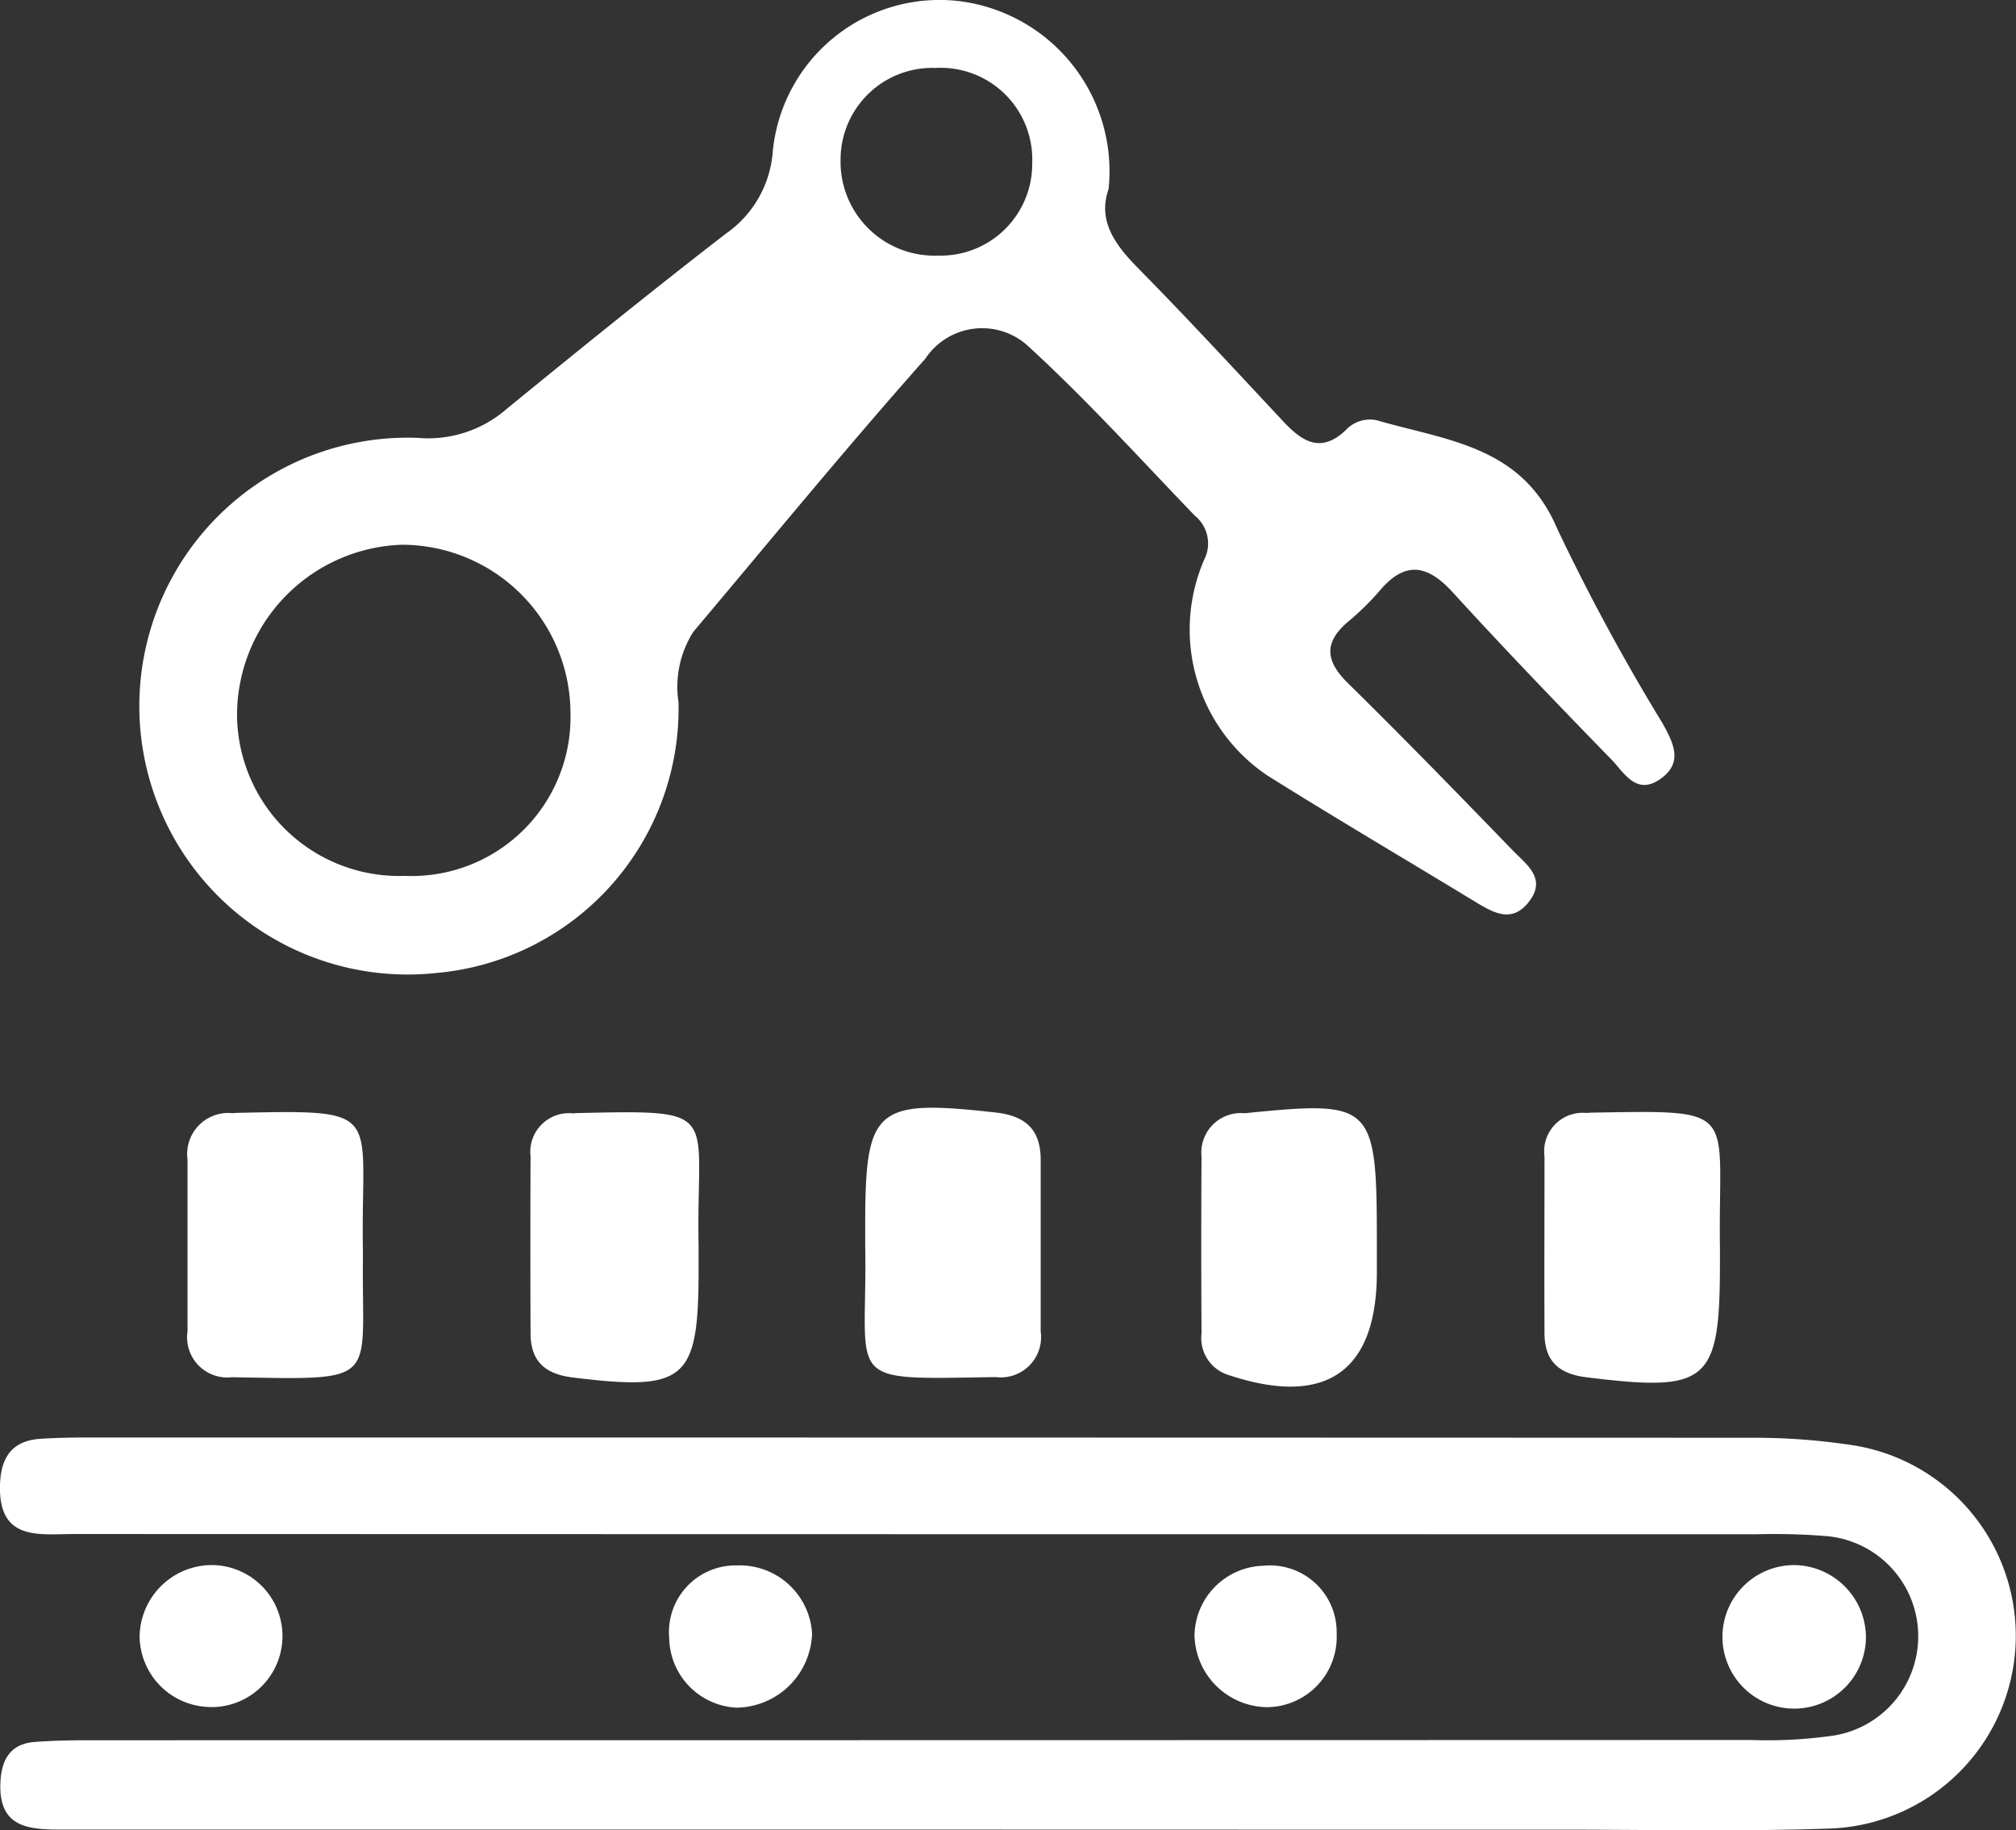<svg xmlns="http://www.w3.org/2000/svg" width="41.163" height="37.364" viewBox="0 0 41.163 37.364">
  <rect x="0" y="0" width="41.163" height="37.364" fill="#333333" stroke="none"/>
  <g id="Group_301" data-name="Group 301" transform="translate(-2.109 3.887)">
    <path id="Path_583" data-name="Path 583" d="M21.366,150.111q-8.989,0-17.978,0c-.679,0-1.318-.025-1.27-.975.024-.465.212-.777.7-.814.4-.031.8-.035,1.2-.035q16.924,0,33.847-.005a9.371,9.371,0,0,0,1.7-.093,2.053,2.053,0,0,0-.182-4.071,13.349,13.349,0,0,0-1.4-.036q-17.175,0-34.349-.005c-.72,0-1.571.158-1.524-1.027.022-.562.265-.883.836-.918.334-.02.669-.026,1-.026q16.974,0,33.947.006a13.253,13.253,0,0,1,2.1.161,3.938,3.938,0,0,1-.451,7.814c-1.839.068-3.682.025-5.523.026Q27.693,150.113,21.366,150.111Z" transform="translate(0 -116.647)" fill="#fff"/>
    <path id="Path_584" data-name="Path 584" d="M89.964,111.425v-.4c0-2.408.209-2.576,2.672-2.3.615.07.909.36.911.96,0,1.17,0,2.339,0,3.509a.822.822,0,0,1-.919.931C89.45,114.176,90.015,114.28,89.964,111.425Z" transform="translate(-70.189 -89.899)" fill="#fff"/>
    <path id="Path_585" data-name="Path 585" d="M127.726,111.431v.6c0,2.036-1.047,2.758-3.025,2.1a.788.788,0,0,1-.555-.849q-.011-1.8,0-3.609a.806.806,0,0,1,.866-.888c.033,0,.067,0,.1-.008C127.65,108.526,127.726,108.6,127.726,111.431Z" transform="translate(-97.504 -89.946)" fill="#fff"/>
    <path id="Path_586" data-name="Path 586" d="M162.57,111.837v.3c0,2.456-.238,2.65-2.729,2.342-.569-.071-.851-.337-.853-.9-.006-1.2,0-2.4,0-3.607a.786.786,0,0,1,.851-.889c.033,0,.067-.006.1-.006C163.021,109.025,162.529,108.976,162.57,111.837Z" transform="translate(-125.343 -90.249)" fill="#fff"/>
    <path id="Path_587" data-name="Path 587" d="M24.74,111.893c0,.067,0,.133,0,.2-.026,2.518.38,2.438-2.673,2.385a.821.821,0,0,1-.908-.939c0-1.167,0-2.334,0-3.5a.839.839,0,0,1,.909-.952c.033,0,.067-.005.1-.006C25.234,109.016,24.69,109.027,24.74,111.893Z" transform="translate(-15.221 -90.249)" fill="#fff"/>
    <path id="Path_588" data-name="Path 588" d="M59.423,111.785v.5c0,2.27-.267,2.486-2.58,2.2-.57-.072-.849-.343-.851-.9q-.008-1.805,0-3.61a.79.79,0,0,1,.863-.881c.033,0,.067-.006.1-.006C59.946,109.023,59.369,109.032,59.423,111.785Z" transform="translate(-43.05 -90.252)" fill="#fff"/>
    <path id="Path_589" data-name="Path 589" d="M17.781,157.974a1.459,1.459,0,0,1-1.486-1.426,1.478,1.478,0,0,1,1.447-1.472,1.449,1.449,0,1,1,.039,2.9Z" transform="translate(-11.335 -127.012)" fill="#fff"/>
    <path id="Path_590" data-name="Path 590" d="M71.471,155.111A1.48,1.48,0,0,1,73,156.5a1.564,1.564,0,0,1-1.537,1.515,1.446,1.446,0,0,1-1.38-1.423A1.361,1.361,0,0,1,71.471,155.111Z" transform="translate(-54.31 -127.04)" fill="#fff"/>
    <path id="Path_591" data-name="Path 591" d="M178.6,155.08a1.481,1.481,0,0,1,1.426,1.493,1.465,1.465,0,1,1-1.426-1.493Z" transform="translate(-139.818 -127.015)" fill="#fff"/>
    <path id="Path_592" data-name="Path 592" d="M126.356,156.5a1.434,1.434,0,0,1-1.42,1.5,1.5,1.5,0,0,1-1.482-1.462,1.446,1.446,0,0,1,1.4-1.425A1.362,1.362,0,0,1,126.356,156.5Z" transform="translate(-96.955 -127.035)" fill="#fff"/>
    <path id="Path_593" data-name="Path 593" d="M47.268,10.876a43.208,43.208,0,0,1-2.148-3.968c-.719-1.7-2.262-1.8-3.672-2.212a.671.671,0,0,0-.648.2c-.508.481-.891.23-1.274-.18-.982-1.05-1.958-2.107-2.967-3.131-.478-.485-.824-.972-.6-1.611A3.5,3.5,0,0,0,32.858-3.87,3.422,3.422,0,0,0,29.1-.766,2.24,2.24,0,0,1,28.148.881c-1.509,1.164-2.991,2.366-4.468,3.571a2.44,2.44,0,0,1-1.827.6,5.48,5.48,0,1,0,.416,10.921,5.421,5.421,0,0,0,4.909-5.519,2.1,2.1,0,0,1,.3-1.439c1.573-1.867,3.121-3.756,4.741-5.581a1.391,1.391,0,0,1,2.054-.294c1.208,1.1,2.312,2.321,3.446,3.5a.729.729,0,0,1,.192.9,3.589,3.589,0,0,0,1.3,4.411c1.389.87,2.8,1.7,4.2,2.551.382.231.785.491,1.146,0,.342-.463-.069-.743-.335-1.017-1.117-1.154-2.236-2.305-3.381-3.431-.46-.453-.487-.83.01-1.25a5.482,5.482,0,0,0,.644-.632c.517-.611.97-.536,1.488.03,1.06,1.16,2.149,2.293,3.246,3.419.256.263.5.737.989.4S47.489,11.275,47.268,10.876ZM21.591,13.994a3.309,3.309,0,0,1-3.427-3.317,3.484,3.484,0,0,1,3.362-3.443,3.445,3.445,0,0,1,3.446,3.436A3.244,3.244,0,0,1,21.591,13.994ZM32.474,1.331A1.917,1.917,0,0,1,30.487-.619,1.873,1.873,0,0,1,32.428-2.5,1.871,1.871,0,0,1,34.4-.557,1.871,1.871,0,0,1,32.474,1.331Z" transform="translate(-11.215)" fill="#fff"/>
  </g>
</svg>

